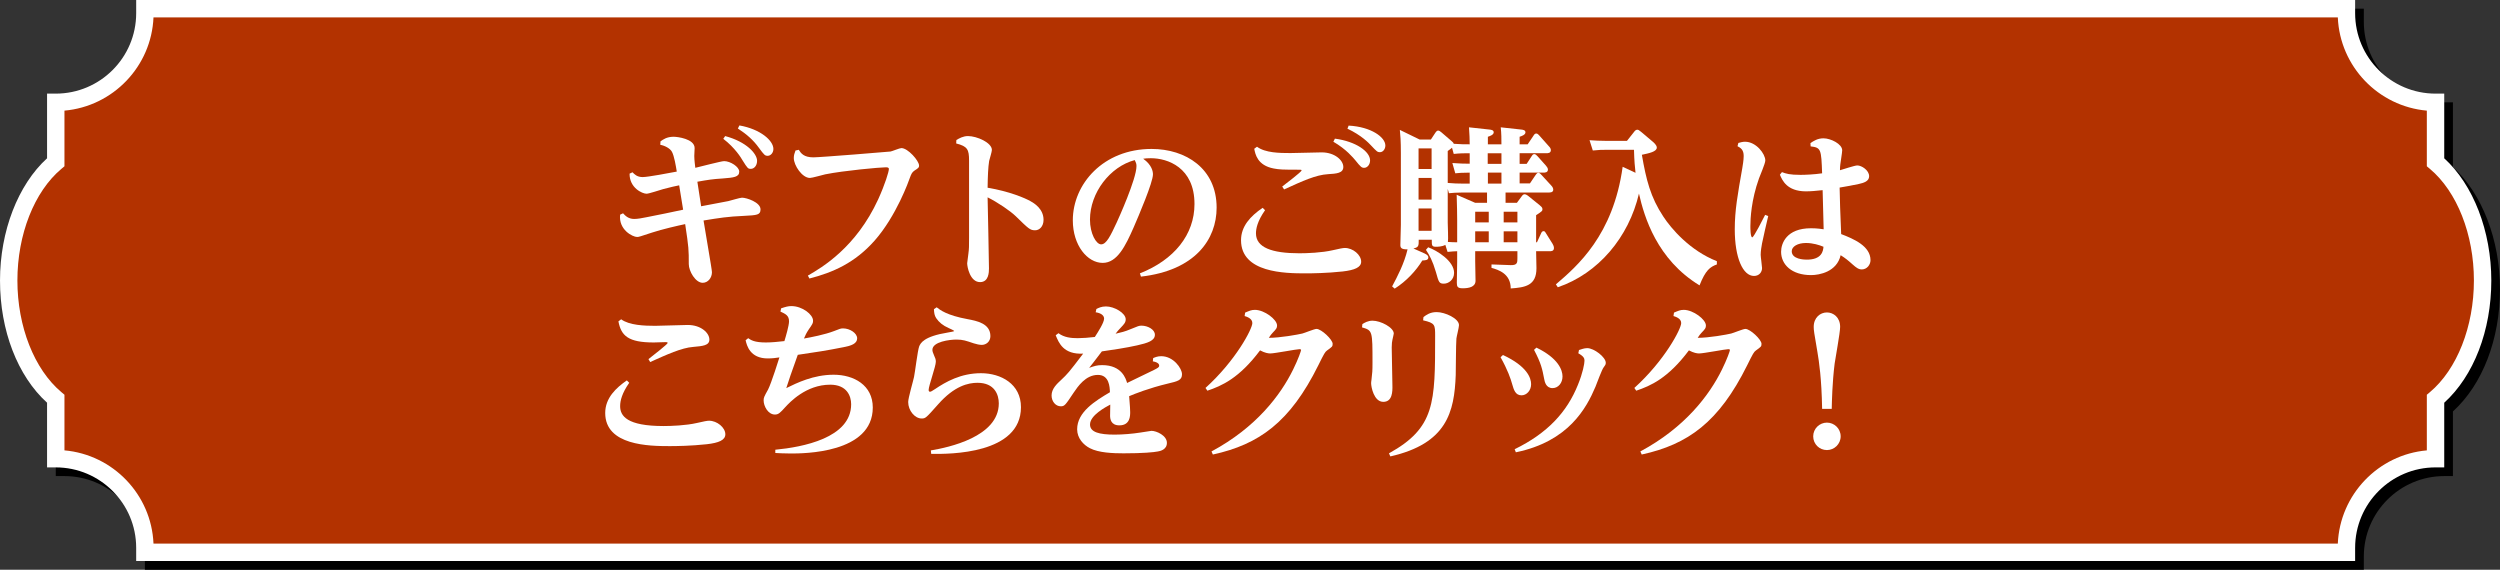 <?xml version="1.0" encoding="UTF-8"?> <svg xmlns="http://www.w3.org/2000/svg" xmlns:xlink="http://www.w3.org/1999/xlink" version="1.1" id="レイヤー_1" x="0px" y="0px" width="574.84px" height="131px" viewBox="6.359 -20.626 574.84 131" xml:space="preserve"><rect x="6.359" y="-20.626" width="574.84" height="131" fill="#333333" stroke="none"/> <g> <g> <g> <g> <path d="M579.199,45.873c0-11.628-4.36-21.76-10.824-27.194V4.902l0,0c-11.313,0-20.488-9.172-20.488-20.489v-1.039H41.672 v1.039c0,11.317-9.174,20.489-20.492,20.489l0,0v13.776c-6.46,5.435-10.82,15.566-10.82,27.194 c0,11.63,4.36,21.759,10.82,27.197v13.773l0,0c11.318,0,20.492,9.175,20.492,20.489v1.041h506.215v-1.041 c0-11.314,9.175-20.489,20.488-20.489l0,0V73.07C574.839,67.631,579.199,57.502,579.199,45.873z"></path> <path d="M549.886,110.374H39.672v-3.041c0-10.195-8.295-18.489-18.492-18.489h-2V73.977c-6.792-6.174-10.82-16.593-10.82-28.104 c0-11.337,4.125-21.995,10.82-28.101V2.902h2c10.197,0,18.492-8.294,18.492-18.489v-3.039h510.215v3.039 c0,10.195,8.294,18.489,18.488,18.489h2v14.87c6.697,6.104,10.824,16.763,10.824,28.101c0,11.514-4.03,21.933-10.824,28.104 v14.866h-2c-10.194,0-18.488,8.294-18.488,18.489V110.374z M43.652,106.374h502.255c0.476-11.291,9.314-20.455,20.468-21.442 V72.139l0.712-0.6c6.237-5.248,10.112-15.083,10.112-25.667c0-10.586-3.874-20.42-10.111-25.664l-0.713-0.599V6.813 c-11.152-0.987-19.991-10.15-20.468-21.44H43.652c-0.477,11.29-9.317,20.453-20.472,21.44v12.795l-0.712,0.599 c-6.235,5.245-10.108,15.079-10.108,25.664c0,10.583,3.874,20.418,10.108,25.667l0.712,0.6v12.792 C34.335,85.918,43.176,95.083,43.652,106.374z"></path> </g> </g> <g> <g> <path fill="#B33200" d="M577.199,43.873c0-11.628-4.36-21.76-10.824-27.194V2.902l0,0c-11.313,0-20.488-9.172-20.488-20.489 v-1.039H39.672v1.039c0,11.317-9.174,20.489-20.492,20.489l0,0v13.776c-6.46,5.435-10.82,15.566-10.82,27.194 c0,11.63,4.36,21.759,10.82,27.197v13.773l0,0c11.318,0,20.492,9.175,20.492,20.489v1.041h506.215v-1.041 c0-11.314,9.175-20.489,20.488-20.489l0,0V71.07C572.839,65.631,577.199,55.502,577.199,43.873z"></path> <path fill="#FFFFFF" d="M547.886,108.374H37.672v-3.041c0-10.195-8.295-18.489-18.492-18.489h-2V71.977 c-6.792-6.174-10.82-16.593-10.82-28.104c0-11.337,4.125-21.995,10.82-28.101V0.902h2c10.197,0,18.492-8.294,18.492-18.489 v-3.039h510.215v3.039c0,10.195,8.294,18.489,18.488,18.489h2v14.87c6.697,6.104,10.824,16.763,10.824,28.101 c0,11.514-4.03,21.933-10.824,28.104v14.866h-2c-10.194,0-18.488,8.294-18.488,18.489V108.374z M41.652,104.374h502.255 c0.476-11.291,9.314-20.455,20.468-21.442V70.139l0.712-0.6c6.237-5.248,10.112-15.083,10.112-25.667 c0-10.586-3.874-20.42-10.111-25.664l-0.713-0.599V4.813c-11.152-0.987-19.991-10.15-20.468-21.44H41.652 c-0.477,11.29-9.317,20.453-20.472,21.44v12.795l-0.712,0.599c-6.235,5.245-10.108,15.079-10.108,25.664 c0,10.583,3.874,20.418,10.108,25.667l0.712,0.6v12.792C32.335,83.918,41.176,93.083,41.652,104.374z"></path> </g> </g> </g> <g> <g> <path fill="#FFFFFF" d="M149.623,28.418c0.474,0.513,1.184,1.303,2.565,1.303c0.79,0,1.815-0.197,2.802-0.395 c1.342-0.237,7.221-1.46,8.444-1.736c-0.316-2.092-0.553-3.473-0.908-5.604c-0.789,0.158-1.894,0.395-3.669,0.868 c-0.592,0.158-3.275,1.065-3.828,1.065c-0.987,0-3.946-1.342-3.907-4.617l0.671-0.316c0.434,0.435,1.026,1.105,2.328,1.105 c1.223,0,6.195-0.947,7.853-1.263c-0.197-1.263-0.592-3.591-1.105-4.538c-0.434-0.829-1.736-1.46-2.683-1.618l0.04-0.789 c0.592-0.434,1.46-1.065,3.038-1.065c0.829,0,4.814,0.474,4.814,2.604c0,0.315-0.079,1.578-0.079,1.815 c0,0.947,0.197,2.328,0.236,2.723c1.065-0.237,5.958-1.539,6.629-1.539c1.42,0,3.472,1.302,3.472,2.407 c0,1.263-1.263,1.381-3.788,1.579c-2.486,0.158-3.354,0.315-5.84,0.75c0.355,2.289,0.513,3.394,0.868,5.643 c0.71-0.119,5.919-1.105,6.234-1.184c0.513-0.119,2.723-0.79,3.157-0.79c1.065,0,4.261,1.065,4.261,2.684 c0,1.302-0.789,1.342-3.828,1.5c-3.709,0.158-5.643,0.473-9.272,1.065c0.276,1.894,1.933,11.207,1.933,11.877 c0,1.302-0.907,2.446-2.131,2.446c-1.657,0-3.196-2.684-3.196-4.301c0-3.275,0-3.749-0.829-9.194 c-1.5,0.315-5.327,1.184-7.576,1.934c-2.762,0.907-3.078,1.026-3.473,1.026c-1.026,0-4.301-1.658-3.906-5.13L149.623,28.418z M173.101,10.662c4.893,1.302,7.339,4.064,7.339,5.682c0,1.145-0.71,1.854-1.42,1.854c-0.671,0-0.75-0.079-1.934-1.973 c-0.316-0.553-1.697-2.841-4.419-4.933L173.101,10.662z M176.376,8.215c4.893,0.868,7.813,3.512,7.813,5.406 c0,0.947-0.671,1.578-1.302,1.578s-0.789-0.158-2.012-1.815c-1.302-1.815-2.841-3.157-4.854-4.459L176.376,8.215z"></path> <path fill="#FFFFFF" d="M190.028,13.819c0.513,0.829,1.184,1.736,3.354,1.736c1.539,0,17.599-1.302,17.756-1.342 c0.395-0.079,2.091-0.789,2.486-0.789c1.5,0,4.064,2.92,4.064,4.025c0,0.434-0.118,0.552-1.105,1.184 c-0.513,0.355-0.71,0.79-1.026,1.657c-0.197,0.592-3.078,8.721-8.089,14.403c-4.538,5.13-9.589,7.339-14.995,8.721l-0.355-0.671 c3.235-1.854,11.088-6.472,16.178-17.56c1.578-3.473,2.446-6.353,2.446-6.945c0-0.395-0.395-0.395-0.75-0.395 c-1.223,0-9.589,0.75-13.89,1.618c-0.553,0.118-2.999,0.829-3.512,0.829c-1.775,0-3.709-2.88-3.709-4.577 c0-0.671,0.158-1.105,0.395-1.736L190.028,13.819z"></path> <path fill="#FFFFFF" d="M226.262,11.57c0.67-0.395,1.539-0.908,2.683-0.908c2.012,0,5.485,1.5,5.485,3.196 c0,0.395-0.553,2.17-0.631,2.525c-0.237,1.46-0.316,3.591-0.355,6.156c4.972,0.828,8.602,2.367,9.904,3.117 c0.71,0.395,2.959,1.696,2.959,4.262c0,1.539-0.947,2.407-1.933,2.407c-1.184,0-1.5-0.355-4.499-3.275 c-1.223-1.184-4.183-3.196-6.432-4.301c0.039,2.565,0.315,14.008,0.315,16.336c0,0.868-0.04,3.156-2.052,3.156 c-2.289,0-2.959-3.472-2.959-4.34c0-0.119,0.158-1.381,0.276-2.17c0.158-1.184,0.158-1.657,0.158-3.669V16.305 c0-2.565-0.355-3.275-2.959-3.946L226.262,11.57z"></path> <path fill="#FFFFFF" d="M268.466,42.229c7.892-3.117,12.548-8.917,12.548-15.941c0-8.444-6.235-10.536-10.023-10.536 c-0.71,0-1.341,0.039-1.775,0.118c2.052,1.46,2.249,2.999,2.249,3.591c0,1.854-3.275,9.51-4.419,12.153 c-1.894,4.301-3.788,8.208-7.142,8.208c-3.512,0-6.866-4.025-6.866-9.786c0-8.365,7.023-16.415,18.111-16.415 c7.853,0,14.955,4.498,14.955,13.495c0,7.3-4.932,14.442-17.401,15.862L268.466,42.229z M256.984,29.878 c0,3.196,1.42,5.683,2.565,5.683c1.223,0,2.17-2.013,3.591-5.051c0.315-0.671,4.538-9.983,4.538-12.943 c0-0.552-0.118-0.789-0.395-1.381C261.6,17.686,256.984,23.684,256.984,29.878z"></path> <path fill="#FFFFFF" d="M297.242,27.708c-1.775,2.525-2.092,4.262-2.092,5.327c0,3.235,3.631,4.577,9.984,4.577 c1.696,0,5.168-0.118,7.693-0.71c1.539-0.355,2.328-0.513,2.763-0.513c1.854,0,3.749,1.578,3.749,3.157 c0,1.302-1.5,1.934-4.262,2.249c-3.631,0.395-7.104,0.434-8.563,0.434c-4.656,0-14.798-0.119-14.798-7.616 c0-3.196,2.131-5.524,4.972-7.458L297.242,27.708z M295.387,13.109c1.894,1.42,5.169,1.46,7.694,1.46 c1.145,0,6.156-0.158,7.182-0.158c2.999,0,4.973,1.815,4.973,3.354c0,1.42-1.539,1.539-3.513,1.658 c-2.762,0.157-5.8,1.539-10.102,3.512l-0.435-0.671c0.869-0.671,4.459-3.394,4.459-3.709c0-0.158-0.236-0.158-0.434-0.158 c-4.143,0-4.617-0.039-5.958-0.276c-3.788-0.71-4.262-3.314-4.499-4.538L295.387,13.109z M313.302,11.254 c4.813,0.631,8.088,2.959,8.088,5.011c0,0.986-0.67,1.697-1.341,1.697c-0.592,0-0.789-0.158-2.052-1.736 c-0.474-0.553-2.053-2.525-5.051-4.262L313.302,11.254z M316.459,8.255c5.209,0.276,8.444,2.683,8.444,4.577 c0,0.789-0.513,1.539-1.263,1.539c-0.553,0-0.711-0.158-2.052-1.579c-0.513-0.552-2.21-2.328-5.406-3.828L316.459,8.255z"></path> <path fill="#FFFFFF" d="M352.543,26.012h2.604l1.105-1.5c0.197-0.276,0.395-0.474,0.671-0.474c0.315,0,0.671,0.276,0.789,0.355 l2.683,2.17c0.316,0.276,0.632,0.513,0.632,0.908s-0.118,0.513-1.46,1.381v6.234h0.197l0.907-1.973 c0.118-0.276,0.276-0.592,0.592-0.592c0.276,0,0.355,0.119,0.632,0.592l1.46,2.328c0.079,0.158,0.315,0.552,0.315,0.947 c0,0.75-0.631,0.75-0.986,0.75h-3.117c0,0.631,0.079,3.354,0.079,3.906c0,4.025-2.604,4.42-5.919,4.656 c0-3.433-2.881-4.301-4.42-4.735v-0.789l4.42,0.158c1.539,0.04,1.539-0.592,1.539-1.618v-1.578h-9.707v2.289 c0,0.71,0.078,4.301,0.078,4.498c0,1.46-1.578,1.736-2.959,1.736c-1.184,0-1.342-0.395-1.342-1.263 c0-0.75,0.079-4.144,0.079-4.854v-2.407c-0.474,0-1.46,0.079-2.21,0.158l-0.513-1.618c-0.75,0.434-1.854,0.434-2.131,0.434 c-0.986,0-0.986-0.276-0.986-1.618h-2.999c0,1.42,0,1.736-1.223,2.012l2.564,1.145c0.75,0.355,0.867,0.631,0.867,0.908 c0,0.631-0.592,0.67-1.381,0.71c-1.42,2.328-3.63,4.735-6.353,6.472l-0.592-0.514c1.224-2.288,2.763-5.208,3.552-8.523 c-1.421,0.04-1.658-0.355-1.658-0.986c0-0.276,0.119-3.907,0.119-4.656V14.608c0-2.841-0.119-4.222-0.236-5.366l4.537,2.209 h2.604l1.065-1.618c0.158-0.237,0.355-0.434,0.592-0.434s0.474,0.158,0.75,0.395l2.249,1.934c0.474,0.395,0.513,0.473,0.592,0.71 c1.894,0.118,2.249,0.118,3.67,0.118c0-0.907-0.04-2.446-0.158-3.906l4.695,0.513c0.395,0.04,0.987,0.118,0.987,0.631 c0,0.592-0.868,0.868-1.342,1.026v1.736h3.117c0-1.105,0-2.486-0.158-3.906l4.695,0.513c0.396,0.04,0.987,0.118,0.987,0.631 c0,0.592-0.868,0.868-1.342,1.026v1.736h1.854l1.302-1.934c0.197-0.315,0.355-0.552,0.671-0.552c0.276,0,0.553,0.276,0.711,0.473 l2.209,2.486c0.276,0.276,0.435,0.552,0.435,0.868c0,0.71-0.711,0.71-1.065,0.71h-6.116v2.446h1.618l1.104-1.696 c0.197-0.316,0.355-0.553,0.671-0.553c0.276,0,0.552,0.316,0.71,0.474l1.973,2.21c0.197,0.236,0.435,0.552,0.435,0.868 c0,0.71-0.71,0.71-1.065,0.71h-5.445v2.486h2.367l1.303-1.933c0.275-0.395,0.434-0.513,0.631-0.513 c0.276,0,0.553,0.276,0.71,0.473l2.289,2.486c0.197,0.197,0.434,0.552,0.434,0.907c0,0.671-0.71,0.671-1.104,0.671h-9.864V26.012 z M332.537,13.503v4.735h2.998v-4.735H332.537z M332.537,20.29v4.972h2.998V20.29H332.537z M332.537,27.314v5.13h2.998v-5.13 H332.537z M334.746,36.232c2.053,0.75,5.959,3.156,5.959,5.879c0,1.579-1.264,2.486-2.328,2.486 c-1.105,0-1.184-0.276-1.855-2.684c-0.749-2.564-1.499-3.906-2.288-5.09L334.746,36.232z M344.296,21.592v-2.525 c-1.776,0-2.565,0.079-3.315,0.158l-0.67-2.368c1.657,0.119,2.644,0.158,3.985,0.158v-2.407c-1.303,0-2.171,0-3.67,0.158 l-0.395-1.421c-0.315,0.276-0.395,0.316-0.987,0.75v7.339c1.145,0.118,2.447,0.158,3.592,0.158H344.296z M348.281,23.644h-5.683 c-1.42,0-2.17,0.079-3.077,0.158l-0.277-0.987v7.734c0,0.71,0.158,3.907,0.04,4.459c0.947,0.04,1.224,0.079,2.131,0.079v-5.051 c0-1.697-0.039-3.078-0.118-5.879l4.262,1.854h2.723V23.644z M348.676,28.064h-3.117v2.446h3.117V28.064z M348.676,32.562h-3.117 v2.525h3.117V32.562z M348.438,14.608v2.446h3.157v-2.446H348.438z M351.595,21.592v-2.525h-3.117v2.525H351.595z M352.108,30.51 h3.157v-2.446h-3.157V30.51z M352.108,35.087h3.157v-2.525h-3.157V35.087z"></path> <path fill="#FFFFFF" d="M382.111,9.675c0.197-0.276,0.435-0.473,0.71-0.473c0.237,0,0.395,0.079,0.868,0.473l2.525,2.131 c0.435,0.355,1.105,0.947,1.105,1.5c0,0.947-1.776,1.302-3.434,1.657c0.987,5.722,1.974,9.746,4.933,14.205 c1.775,2.723,6.077,7.813,12.312,10.26v0.75c-1.539,0.552-2.604,1.302-3.985,4.814c-9.786-5.958-12.706-15.705-13.93-21.111 c-2.327,10.023-9.352,18.388-18.664,21.544l-0.434-0.67c4.893-4.183,13.18-11.286,15.35-27.03l2.959,1.381 c-0.157-1.46-0.276-2.565-0.354-5.288h-6.354c-1.065,0-1.578,0-3.117,0.158l-0.75-2.368c1.105,0.079,2.368,0.158,3.986,0.158 h4.616L382.111,9.675z"></path> <path fill="#FFFFFF" d="M406.072,12.241c0.474-0.119,0.947-0.276,1.539-0.276c2.565,0,4.656,2.802,4.656,4.301 c0,0.71-1.263,3.552-1.46,4.144c-1.775,4.972-1.973,9.233-1.973,10.97c0,0.434,0,2.564,0.434,2.564 c0.355,0,2.604-4.459,2.96-5.169l0.71,0.276c-0.236,0.986-1.263,5.406-1.42,6.274c-0.119,0.631-0.316,1.776-0.316,2.644 c0,0.474,0.316,2.604,0.316,3.039c0,0.907-0.632,1.815-1.855,1.815c-2.525,0-4.419-4.104-4.419-10.733 c0-4.34,0.671-8.05,1.736-14.087c0.079-0.513,0.315-1.815,0.315-2.762c0-1.42-0.671-1.854-1.421-2.249L406.072,12.241z M416.095,18.949c0.907,0.355,1.775,0.631,4.262,0.631c1.025,0,3.117-0.079,4.972-0.354c-0.197-5.524-0.237-5.919-2.644-6.195 l-0.04-0.75c0.75-0.513,1.657-1.104,2.999-1.104c1.657,0,4.301,1.302,4.301,2.762c0,0.513-0.395,2.802-0.434,3.236 c-0.04,0.237-0.079,0.908-0.079,1.341c0.592-0.157,3.394-1.104,3.985-1.104c0.986,0,2.723,1.104,2.723,2.486 c0,1.184-1.302,1.539-2.367,1.776c-1.263,0.276-2.96,0.592-4.42,0.829c0.079,4.025,0.118,4.696,0.355,10.693 c2.881,1.105,6.747,2.762,6.747,5.998c0,1.065-0.828,2.131-2.012,2.131c-0.75,0-1.342-0.474-2.053-1.104 c-1.144-1.026-1.735-1.5-2.801-2.17c-0.868,3.828-4.894,4.577-6.787,4.577c-4.499,0-6.905-2.446-6.905-5.367 c0-1.894,1.223-5.405,6.865-5.405c0.435,0,1.382,0,2.92,0.236c-0.039-1.42-0.236-8.405-0.236-8.997 c-1.578,0.158-2.564,0.276-3.906,0.276c-4.302-0.039-5.367-2.525-5.919-3.827L416.095,18.949z M425.644,36.113 c-0.947-0.395-2.407-0.868-4.024-0.868c-1.934,0-3.275,0.829-3.275,1.894c0,1.854,2.841,1.934,3.394,1.934 C425.289,39.112,425.565,37.06,425.644,36.113z"></path> <path fill="#FFFFFF" d="M151.043,67.393c-1.657,2.367-2.091,4.104-2.091,5.366c0,2.249,1.539,4.577,9.983,4.577 c1.697,0,5.169-0.118,7.695-0.71c1.539-0.355,2.328-0.514,2.762-0.514c1.854,0,3.749,1.579,3.749,3.117 c0,1.342-1.5,1.974-4.262,2.289c-3.63,0.395-7.103,0.435-8.563,0.435c-4.656,0-14.797-0.118-14.797-7.616 c0-3.473,2.525-5.801,4.972-7.497L151.043,67.393z M149.188,52.792c1.854,1.382,5.366,1.5,7.813,1.5 c1.184,0,6.432-0.197,7.498-0.197c3.078,0,4.972,1.854,4.972,3.354c0,1.381-1.539,1.5-3.749,1.697 c-2.644,0.197-6.077,1.775-9.865,3.473l-0.395-0.671c0.789-0.632,4.419-3.434,4.419-3.71c0-0.197-0.276-0.197-0.474-0.197 c-0.434,0-2.328,0.079-2.723,0.079c-5.879,0-7.497-1.538-8.129-4.854L149.188,52.792z"></path> <path fill="#FFFFFF" d="M184.629,82.782c6.234-0.592,17.441-2.683,17.441-10.456c0-1.895-0.986-4.499-4.814-4.499 c-5.564,0-9.313,4.064-10.338,5.169c-1.145,1.264-1.539,1.697-2.368,1.697c-1.618,0-2.604-1.973-2.604-3.236 c0-0.631,0.079-0.828,1.026-2.525c0.71-1.341,2.604-7.339,2.604-7.379c-0.75,0.119-1.618,0.237-2.683,0.237 c-4.064,0-4.814-2.96-5.09-4.183l0.592-0.474c0.631,0.435,1.42,0.986,4.064,0.986c1.381,0,2.802-0.157,4.262-0.315 c0.355-1.145,1.065-3.591,1.065-4.538c0-1.341-0.789-1.696-1.973-2.249l0.158-0.75c1.065-0.354,1.618-0.513,2.367-0.513 c2.486,0,4.972,1.934,4.972,3.354c0,0.553-0.079,0.71-0.987,2.012c-0.552,0.829-0.829,1.421-1.104,2.092 c1.618-0.276,4.814-0.908,6.866-1.697c1.42-0.552,1.578-0.631,2.131-0.631c1.578,0,3.235,1.104,3.235,2.289 c0,1.223-1.381,1.696-3.038,2.012c-4.143,0.829-6.353,1.145-10.615,1.775c-1.697,4.735-1.894,5.328-2.644,7.655 c2.407-1.184,6.234-3.077,10.891-3.077s8.997,2.406,8.997,7.536c0,10.575-16.02,10.575-18.861,10.575 c-1.539,0-2.723-0.079-3.551-0.118V82.782z"></path> <path fill="#FFFFFF" d="M220.394,82.94c4.025-0.671,15.625-3.117,15.625-10.812c0-1.974-0.947-4.735-4.893-4.735 c-2.091,0-5.288,0.671-9.076,4.972c-2.802,3.156-2.881,3.235-3.788,3.235c-1.539,0-3.078-1.815-3.078-3.788 c0-0.947,1.184-4.932,1.342-5.761c0.237-1.104,0.829-6.077,1.184-7.024c0.316-0.749,1.026-2.288,6.59-3.195 c0.592-0.119,1.46-0.237,1.46-0.355s-1.105-0.592-1.263-0.671c-1.341-0.592-2.209-1.302-2.88-2.288 c-0.395-0.592-0.474-1.224-0.513-2.053l0.631-0.434c0.75,0.592,2.328,1.854,7.103,2.723c2.092,0.395,5.249,0.986,5.249,3.906 c0,1.263-0.987,2.013-1.973,2.013c-0.513,0-1.263-0.158-1.854-0.355c-1.776-0.592-2.447-0.868-3.985-0.868 c-1.5,0-5.524,0.474-5.524,2.368c0,0.315,0.118,0.671,0.395,1.302c0.276,0.592,0.395,0.908,0.395,1.421 c0,1.065-1.657,5.563-1.657,6.511c0,0.355,0.237,0.395,0.316,0.395c0.197,0,0.473-0.158,1.184-0.631 c2.407-1.618,5.879-3.631,10.536-3.631c4.617,0,9.194,2.486,9.194,7.813c0,10.772-16.296,10.813-20.637,10.733L220.394,82.94z"></path> <path fill="#FFFFFF" d="M271.515,61.71c0.474-0.197,1.026-0.434,1.855-0.434c2.801,0,4.774,2.801,4.774,4.143 c0,1.382-0.947,1.618-3.314,2.171c-4.262,1.025-7.537,2.328-8.839,2.88c0.197,2.604,0.237,2.92,0.237,3.67 c0,0.829,0,3.039-2.486,3.039c-1.973,0-2.131-1.5-2.131-2.25c0-0.395,0.04-2.131,0.04-2.525 c-1.026,0.553-4.656,2.447-4.656,4.578c0,1.775,2.131,2.328,5.682,2.328c1.815,0,4.144-0.197,5.88-0.475 c0.197-0.039,2.446-0.395,2.564-0.395c1.145,0,3.551,1.066,3.551,2.763c0,1.578-1.578,1.894-2.052,1.973 c-0.908,0.197-3.512,0.435-7.931,0.435c-2.368,0-5.722-0.119-7.734-1.184c-1.46-0.75-2.92-2.289-2.92-4.341 c0-3.985,4.144-6.511,7.537-8.523c-0.04-1.224-0.158-3.985-2.762-3.985c-2.841,0-4.617,2.684-5.564,4.064 c-1.894,2.841-2.091,3.156-2.959,3.156c-1.223,0-2.131-1.145-2.131-2.485c0-1.539,1.184-2.644,2.25-3.63 c1.341-1.264,1.697-1.618,5.011-5.998c-4.538,0.236-5.603-2.486-6.313-4.223l0.631-0.474c1.302,0.987,2.92,1.145,4.459,1.145 c1.026,0,2.604-0.118,3.906-0.276c0.789-1.223,2.131-3.314,2.131-4.222c0-0.553-0.434-1.224-1.934-1.46l0.158-0.75 c0.473-0.236,1.144-0.592,2.209-0.592c1.934,0,4.538,1.539,4.538,2.959c0,0.711-0.355,1.105-1.144,1.934 c-0.474,0.474-0.908,0.986-1.184,1.381c1.224-0.275,2.21-0.513,3.394-1.025c1.815-0.75,2.013-0.828,2.565-0.828 c1.42,0,3.078,0.867,3.078,2.091c0,1.381-1.658,1.894-4.104,2.446c-2.407,0.553-6.116,1.105-8.089,1.381 c-1.855,2.447-2.052,2.684-2.92,3.789c1.224-0.435,1.815-0.632,2.999-0.632c4.538,0,5.445,3.157,5.722,4.104 c0.947-0.474,5.327-2.564,6.195-2.999c0.829-0.434,1.184-0.592,1.184-0.986c0-0.236-0.119-0.75-1.46-0.986L271.515,61.71z"></path> <path fill="#FFFFFF" d="M284.926,83.176c10.298-5.524,15.902-12.981,18.783-18.861c1.184-2.407,1.814-4.262,1.814-4.459 c0-0.157-0.197-0.197-0.354-0.197c-0.71,0-5.683,0.986-6.747,0.986c-0.435,0-1.224-0.118-2.328-0.71 c-4.814,6.432-8.839,8.168-12.115,9.273l-0.434-0.632c6.945-6.274,10.772-13.574,10.772-14.915c0-1.066-1.263-1.461-1.775-1.618 l0.118-0.79c0.947-0.395,1.42-0.631,2.249-0.631c2.171,0,5.091,2.21,5.091,3.591c0,0.592-0.158,0.789-1.026,1.696 c-0.315,0.316-0.435,0.514-0.868,1.145c2.645,0,6.708-0.75,7.695-0.986c0.512-0.118,2.762-1.065,3.274-1.065 c1.104,0,3.709,2.446,3.709,3.433c0,0.632-0.118,0.672-1.302,1.539c-0.434,0.316-0.631,0.632-2.013,3.434 c-6.472,13.021-13.573,18.15-24.228,20.479L284.926,83.176z"></path> <path fill="#FFFFFF" d="M319.617,53.898c0.474-0.316,1.303-0.789,2.328-0.789c1.895,0,4.893,1.578,4.893,2.959 c0,0.158-0.197,0.868-0.314,1.46c-0.08,0.395-0.158,0.829-0.158,1.736c0,1.381,0.158,7.458,0.158,8.721 c0.039,1.421,0,3.788-2.092,3.788c-2.17,0-2.802-3.434-2.802-4.301c0-0.237,0.04-0.435,0.079-0.75 c0.197-1.657,0.236-2.052,0.236-3.946c0-7.339,0-7.418-2.406-8.128L319.617,53.898z M333.665,52.28 c0.671-0.513,1.539-1.144,3.038-1.144c1.895,0,5.13,1.459,5.13,2.998c0,0.514-0.553,2.645-0.592,3.078 c-0.118,1.342-0.118,7.221-0.158,8.404c-0.315,8.484-2.013,15.744-15.034,18.704l-0.314-0.71 c10.613-5.88,10.613-11.602,10.613-26.99c0-2.564,0-2.959-2.762-3.591L333.665,52.28z"></path> <path fill="#FFFFFF" d="M351.945,61c5.604,2.604,6.472,5.327,6.472,6.708c0,1.46-1.026,2.564-2.21,2.564 c-1.42,0-1.775-1.302-2.131-2.525c-0.354-1.302-1.065-3.354-2.683-6.234L351.945,61z M369.426,59.856 c0.514-0.157,1.184-0.434,1.895-0.434c1.578,0,4.262,2.091,4.262,3.354c0,0.435-0.119,0.553-0.514,1.104 c-0.354,0.435-1.578,3.71-1.854,4.42c-2.091,4.933-6.194,12.588-18.309,15.073l-0.276-0.71 c7.537-3.67,12.035-8.523,14.561-14.837c1.104-2.683,1.499-4.854,1.499-5.524c0-0.513-0.157-0.986-1.42-1.696L369.426,59.856z M359.64,59.304c5.051,2.446,5.997,5.169,5.997,6.629c0,1.499-0.986,2.683-2.288,2.683c-1.539,0-1.815-1.499-1.934-2.13 c-0.435-2.25-0.671-3.513-2.328-6.669L359.64,59.304z"></path> <path fill="#FFFFFF" d="M383.535,83.176c10.299-5.524,15.902-12.981,18.783-18.861c1.184-2.407,1.814-4.262,1.814-4.459 c0-0.157-0.197-0.197-0.354-0.197c-0.71,0-5.683,0.986-6.748,0.986c-0.434,0-1.223-0.118-2.328-0.71 c-4.813,6.432-8.839,8.168-12.113,9.273l-0.435-0.632c6.945-6.274,10.772-13.574,10.772-14.915c0-1.066-1.263-1.461-1.775-1.618 l0.118-0.79c0.947-0.395,1.421-0.631,2.249-0.631c2.171,0,5.091,2.21,5.091,3.591c0,0.592-0.158,0.789-1.026,1.696 c-0.315,0.316-0.434,0.514-0.868,1.145c2.644,0,6.708-0.75,7.694-0.986c0.514-0.118,2.763-1.065,3.275-1.065 c1.104,0,3.709,2.446,3.709,3.433c0,0.632-0.118,0.672-1.302,1.539c-0.435,0.316-0.632,0.632-2.013,3.434 c-6.472,13.021-13.574,18.15-24.228,20.479L383.535,83.176z"></path> <path fill="#FFFFFF" d="M429.592,79.705c0,1.775-1.46,3.156-3.157,3.156c-1.736,0-3.156-1.381-3.156-3.156 c0-1.776,1.46-3.157,3.156-3.157C428.092,76.547,429.592,77.889,429.592,79.705z M425.33,73.39 c-0.118-6.984-0.711-10.891-1.065-12.981c-0.789-4.617-0.868-5.091-0.868-5.88c0-2.131,1.499-3.314,3.038-3.314 c1.5,0,3.038,1.145,3.038,3.314c0,1.381-1.104,7.222-1.263,8.444c-0.552,4.459-0.631,8.721-0.671,10.417H425.33z"></path> </g> </g> </g> </svg> 